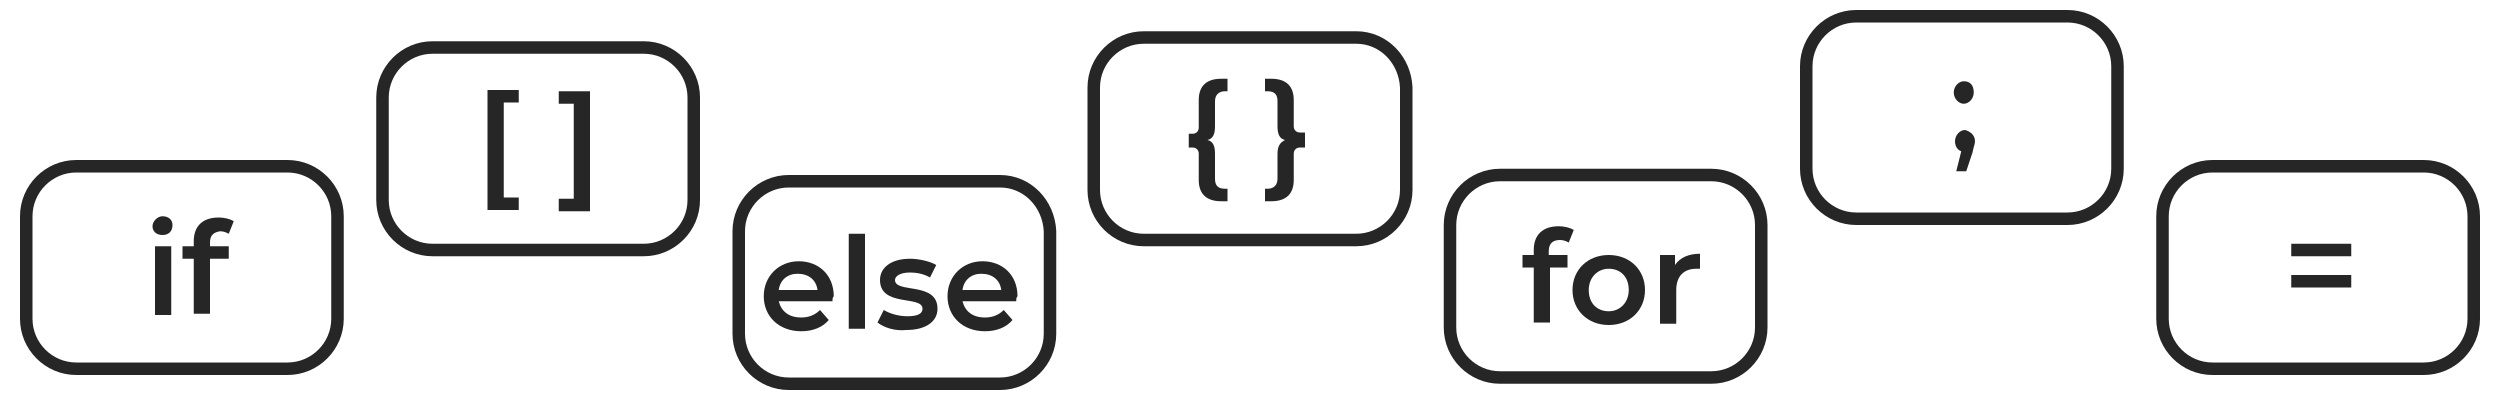 <?xml version="1.0" encoding="UTF-8"?>
<!-- Generator: Adobe Illustrator 27.1.0, SVG Export Plug-In . SVG Version: 6.00 Build 0)  -->
<svg xmlns="http://www.w3.org/2000/svg" xmlns:xlink="http://www.w3.org/1999/xlink" version="1.1" id="Ebene_1" x="0px" y="0px" viewBox="0 0 200 32" style="enable-background:new 0 0 200 32;" xml:space="preserve">
<style type="text/css">
	.st0{fill:none;stroke:#262626;stroke-linecap:round;stroke-linejoin:round;stroke-miterlimit:10;}
	.st1{fill:#262626;}
</style>
<path class="st0" d="M23,13.3H6.1c-2.2,0-4,1.8-4,4v8.2c0,2.2,1.8,4,4,4h4.4h8.1H23c2.2,0,4-1.8,4-4v-8.2C27,15.1,25.2,13.3,23,13.3  z"></path>
<path class="st1" d="M12.2,18.1c0-0.4,0.4-0.8,0.8-0.8c0.5,0,0.8,0.3,0.8,0.7c0,0.5-0.3,0.8-0.8,0.8C12.5,18.8,12.2,18.5,12.2,18.1z   M12.4,19.7h1.3v5.5h-1.3V19.7z"></path>
<path class="st1" d="M16.8,19.4v0.3h1.5v1h-1.5v4.4h-1.3v-4.4h-0.9v-1h0.9v-0.4c0-1.2,0.7-1.9,2-1.9c0.4,0,0.9,0.1,1.2,0.3l-0.4,1  c-0.2-0.1-0.4-0.2-0.7-0.2C17,18.6,16.8,18.9,16.8,19.4z"></path>
<path class="st0" d="M80,14.5H63.1c-2.2,0-4,1.8-4,4v8.2c0,2.2,1.8,4,4,4h4.4h8.1H80c2.2,0,4-1.8,4-4v-8.2  C83.9,16.3,82.2,14.5,80,14.5z"></path>
<path class="st1" d="M66.6,24.1h-4.3c0.2,0.8,0.8,1.3,1.8,1.3c0.6,0,1.1-0.2,1.5-0.6l0.7,0.8c-0.5,0.6-1.3,0.9-2.2,0.9  c-1.8,0-3-1.2-3-2.8c0-1.6,1.2-2.8,2.8-2.8c1.6,0,2.8,1.1,2.8,2.8C66.6,23.8,66.6,23.9,66.6,24.1z M62.3,23.2h3.1  c-0.1-0.8-0.7-1.3-1.6-1.3C63,21.9,62.4,22.4,62.3,23.2z"></path>
<path class="st1" d="M67.9,18.7h1.3v7.6h-1.3V18.7z"></path>
<path class="st1" d="M70.2,25.8l0.5-1c0.5,0.3,1.2,0.5,1.9,0.5c0.8,0,1.2-0.2,1.2-0.6c0-1.1-3.4-0.1-3.4-2.3c0-1,0.9-1.7,2.4-1.7  c0.7,0,1.6,0.2,2.1,0.5l-0.5,1c-0.5-0.3-1.1-0.4-1.6-0.4c-0.8,0-1.2,0.3-1.2,0.6c0,1.1,3.4,0.1,3.4,2.3c0,1-0.9,1.7-2.5,1.7  C71.6,26.5,70.7,26.2,70.2,25.8z"></path>
<path class="st1" d="M81.3,24.1H77c0.2,0.8,0.8,1.3,1.8,1.3c0.6,0,1.1-0.2,1.5-0.6l0.7,0.8c-0.5,0.6-1.3,0.9-2.2,0.9  c-1.8,0-3-1.2-3-2.8c0-1.6,1.2-2.8,2.8-2.8c1.6,0,2.8,1.1,2.8,2.8C81.3,23.8,81.3,23.9,81.3,24.1z M77,23.2h3.1  c-0.1-0.8-0.7-1.3-1.6-1.3C77.7,21.9,77.1,22.4,77,23.2z"></path>
<path class="st0" d="M136.9,14H120c-2.2,0-4,1.8-4,4v8.2c0,2.2,1.8,4,4,4h4.4h8.1h4.4c2.2,0,4-1.8,4-4V18  C140.9,15.8,139.1,14,136.9,14z"></path>
<path class="st1" d="M123.9,20.1v0.3h1.5v1H124v4.4h-1.3v-4.4h-0.9v-1h0.9V20c0-1.2,0.7-1.9,2-1.9c0.4,0,0.9,0.1,1.2,0.3l-0.4,1  c-0.2-0.1-0.4-0.2-0.7-0.2C124.2,19.2,123.9,19.5,123.9,20.1z"></path>
<path class="st1" d="M125.8,23.2c0-1.6,1.2-2.8,2.9-2.8s2.9,1.2,2.9,2.8c0,1.6-1.2,2.8-2.9,2.8S125.8,24.8,125.8,23.2z M130.3,23.2  c0-1.1-0.7-1.7-1.6-1.7c-0.9,0-1.6,0.7-1.6,1.7c0,1.1,0.7,1.7,1.6,1.7C129.6,24.9,130.3,24.2,130.3,23.2z"></path>
<path class="st1" d="M136,20.3v1.2c-0.1,0-0.2,0-0.3,0c-1,0-1.6,0.6-1.6,1.7v2.7h-1.3v-5.5h1.2v0.8C134.4,20.6,135.1,20.3,136,20.3z  "></path>
<path class="st0" d="M193.9,13.3H177c-2.2,0-4,1.8-4,4v8.2c0,2.2,1.8,4,4,4h4.4h8.1h4.4c2.2,0,4-1.8,4-4v-8.2  C197.9,15.1,196.1,13.3,193.9,13.3z"></path>
<path class="st1" d="M183.3,19.5h4.8v1h-4.8V19.5z M183.3,22h4.8v1h-4.8V22z"></path>
<path class="st0" d="M51.5,3.8H34.6c-2.2,0-4,1.8-4,4V16c0,2.2,1.8,4,4,4H39h8.1h4.4c2.2,0,4-1.8,4-4V7.8  C55.5,5.6,53.7,3.8,51.5,3.8z"></path>
<path class="st1" d="M39,7.2h2.5v1h-1.2v7.6h1.2v1H39V7.2z"></path>
<path class="st1" d="M44.7,16.9v-1h1.2V8.3h-1.2v-1h2.5v9.6C47.2,16.9,44.7,16.9,44.7,16.9z"></path>
<path class="st0" d="M108.5,3h-17c-2.2,0-4,1.8-4,4v8.2c0,2.2,1.8,4,4,4H96h8.1h4.4c2.2,0,4-1.8,4-4V7C112.4,4.8,110.7,3,108.5,3z"></path>
<path class="st1" d="M96.6,11.2c0.4,0.1,0.6,0.4,0.6,1.1v2c0,0.5,0.2,0.8,0.8,0.8h0.2v1h-0.5c-1.2,0-1.8-0.6-1.8-1.7v-2.1  c0-0.3-0.2-0.5-0.5-0.5h-0.3v-1.1h0.3c0.3,0,0.5-0.2,0.5-0.5V8c0-1.1,0.6-1.7,1.8-1.7h0.5v1H98c-0.5,0-0.8,0.3-0.8,0.8v2  C97.2,10.8,97,11.1,96.6,11.2z"></path>
<path class="st1" d="M104.4,10.7v1.1H104c-0.3,0-0.5,0.2-0.5,0.5v2.1c0,1.1-0.6,1.7-1.8,1.7h-0.5v-1h0.2c0.5,0,0.8-0.3,0.8-0.8v-2  c0-0.6,0.2-0.9,0.6-1.1c-0.4-0.1-0.6-0.4-0.6-1.1v-2c0-0.5-0.2-0.8-0.8-0.8h-0.2v-1h0.5c1.2,0,1.8,0.6,1.8,1.7v2.1  c0,0.3,0.2,0.5,0.5,0.5h0.4V10.7z"></path>
<path class="st0" d="M165.4,1.3h-16.9c-2.2,0-4,1.8-4,4v8.2c0,2.2,1.8,4,4,4h4.4h8.1h4.4c2.2,0,4-1.8,4-4V5.3  C169.4,3.1,167.6,1.3,165.4,1.3z"></path>
<path class="st1" d="M156.3,7.4c0-0.5,0.4-0.9,0.8-0.9c0.5,0,0.8,0.3,0.8,0.9c0,0.5-0.4,0.9-0.8,0.9S156.3,7.9,156.3,7.4z M158,11.3  c0,0.2-0.1,0.4-0.2,0.9l-0.5,1.5h-0.8l0.4-1.6c-0.3-0.1-0.5-0.4-0.5-0.8c0-0.5,0.4-0.9,0.8-0.9C157.6,10.5,158,10.8,158,11.3z"></path>
</svg>
